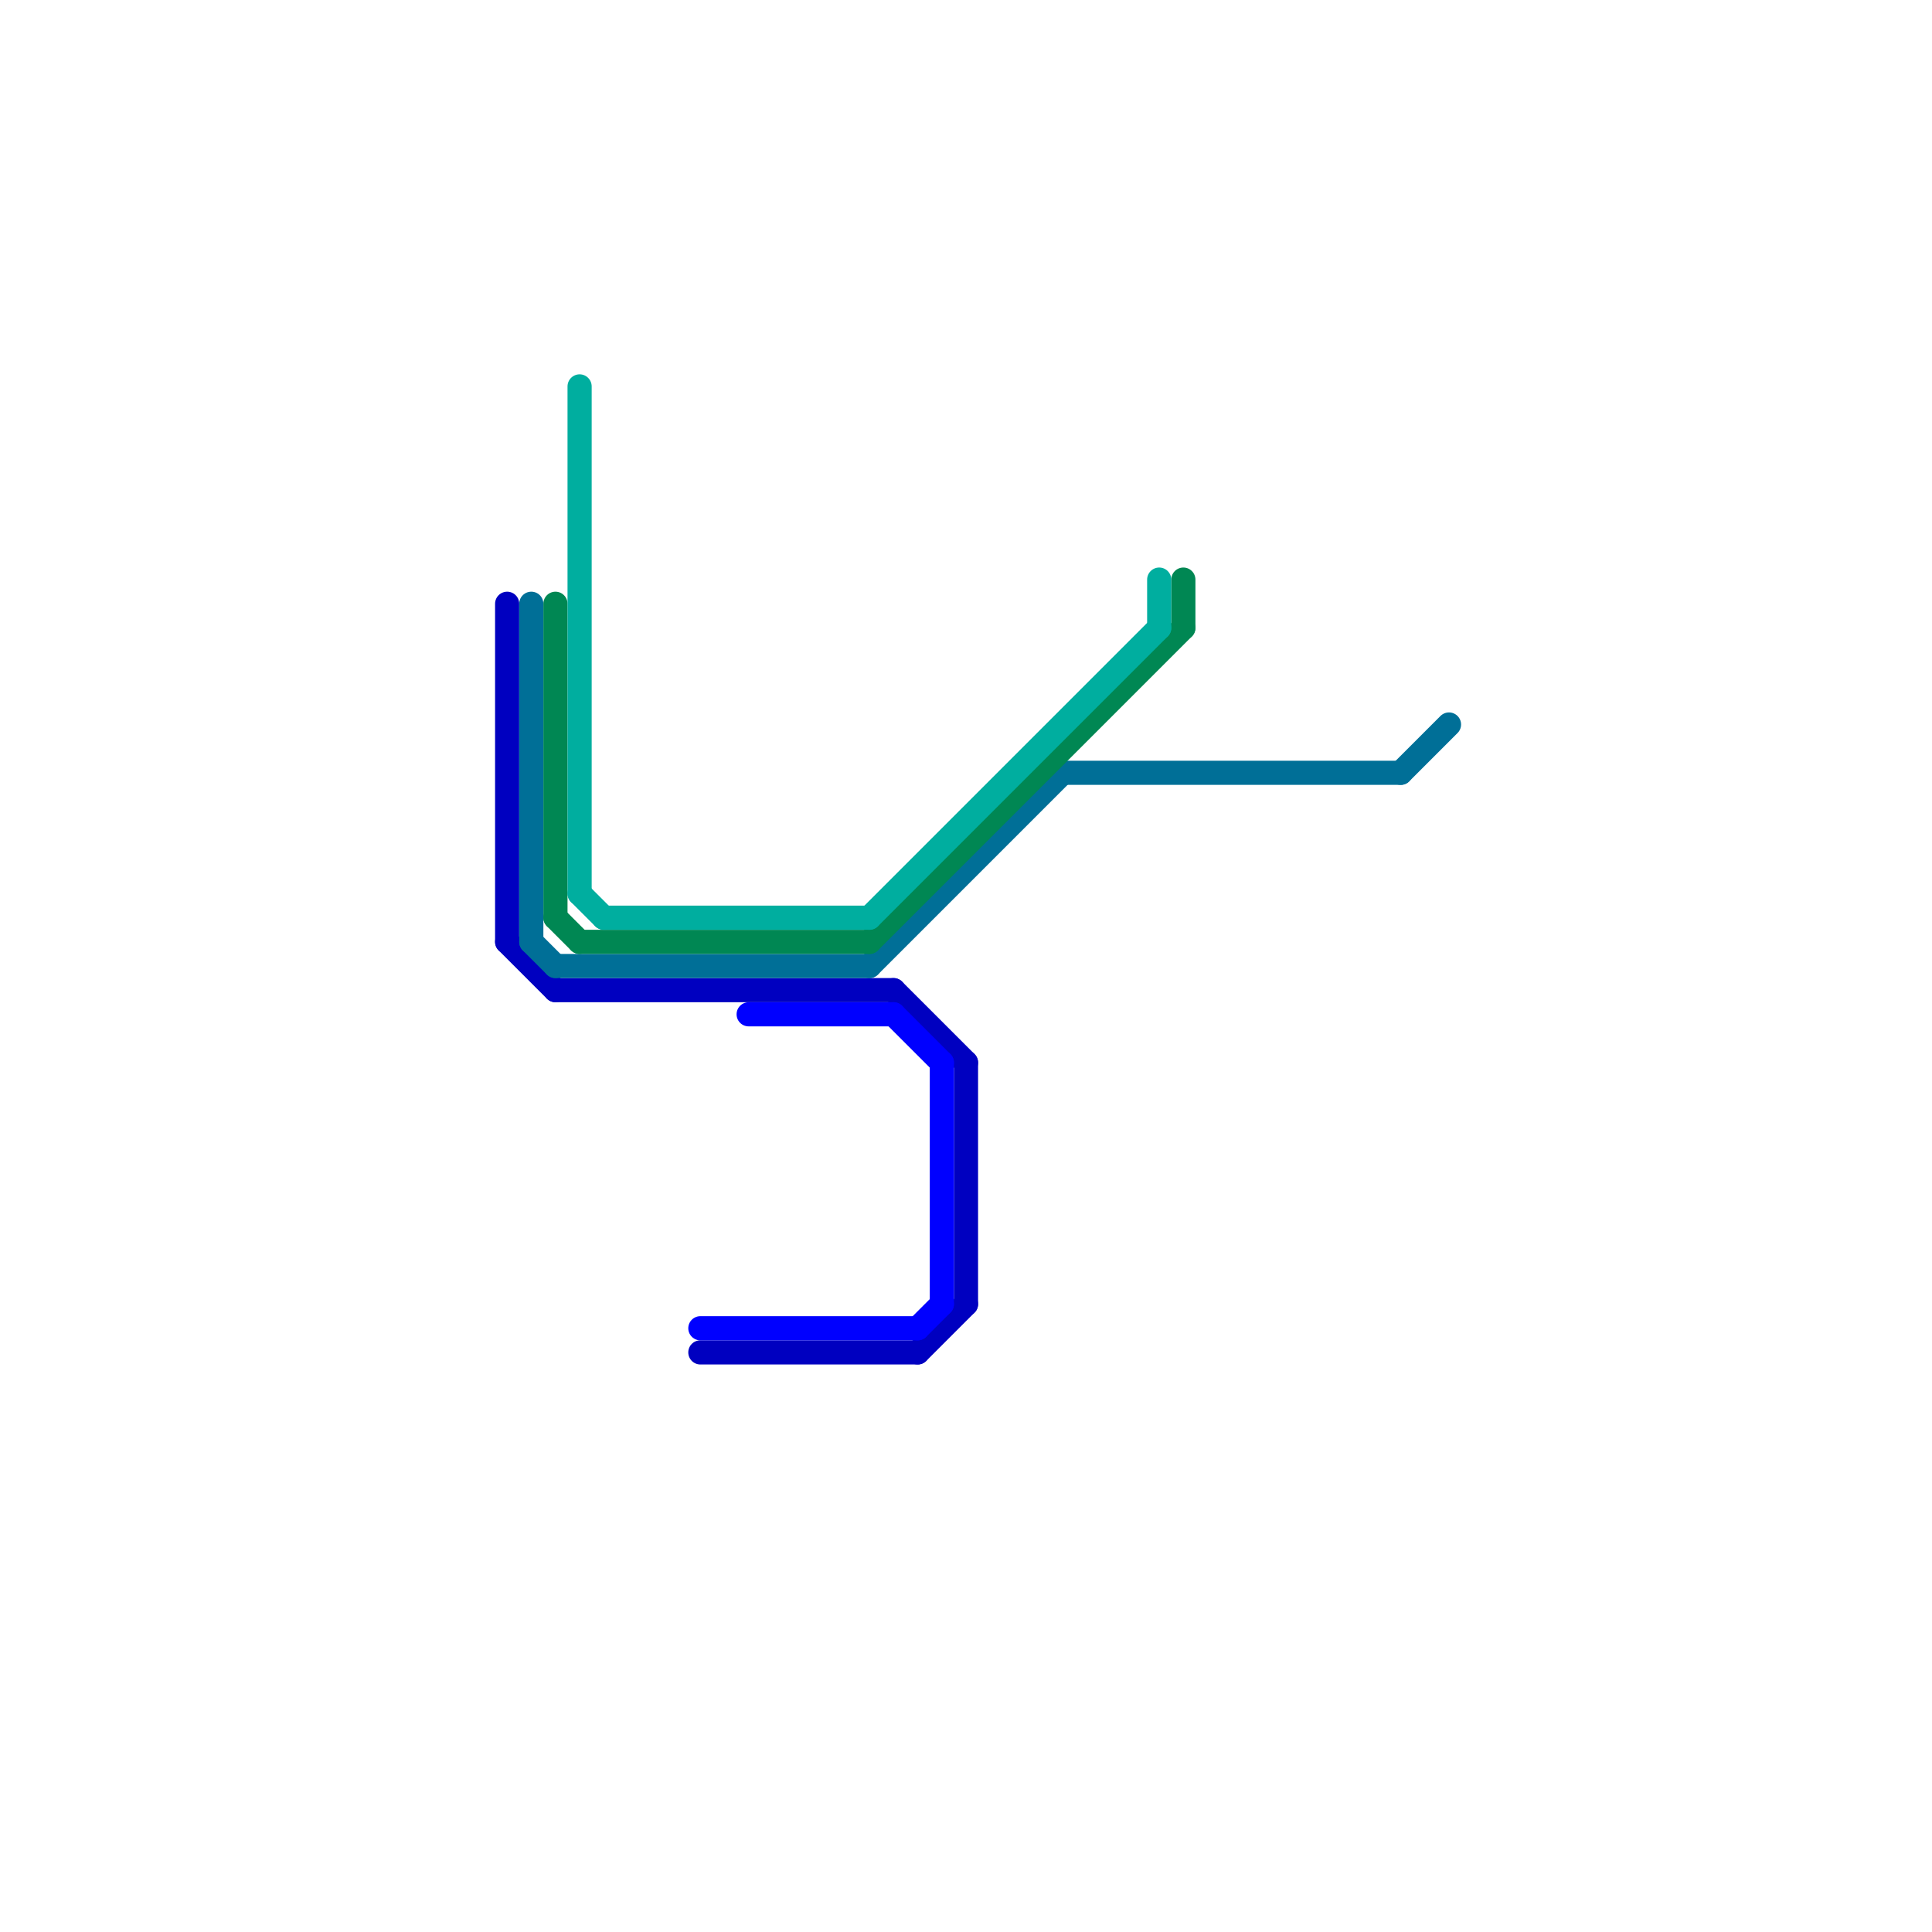 
<svg version="1.1" xmlns="http://www.w3.org/2000/svg" viewBox="0 0 80 80">
<style>text { font: 1px Helvetica; font-weight: 600; white-space: pre; dominant-baseline: central; } line { stroke-width: 1; fill: none; stroke-linecap: round; stroke-linejoin: round; } .c0 { stroke: #0000c0 } .c1 { stroke: #006f97 } .c2 { stroke: #008753 } .c3 { stroke: #00ae9f } .c4 { stroke: #0000ff }</style><defs><g id="wm-xf"><circle r="1.2" fill="#000"/><circle r="0.9" fill="#fff"/><circle r="0.6" fill="#000"/><circle r="0.3" fill="#fff"/></g><g id="wm"><circle r="0.6" fill="#000"/><circle r="0.3" fill="#fff"/></g></defs><line class="c0" x1="23" y1="41" x2="37" y2="41"/><line class="c0" x1="21" y1="25" x2="21" y2="39"/><line class="c0" x1="38" y1="56" x2="40" y2="54"/><line class="c0" x1="40" y1="44" x2="40" y2="54"/><line class="c0" x1="21" y1="39" x2="23" y2="41"/><line class="c0" x1="37" y1="41" x2="40" y2="44"/><line class="c0" x1="29" y1="56" x2="38" y2="56"/><line class="c1" x1="22" y1="25" x2="22" y2="39"/><line class="c1" x1="22" y1="39" x2="23" y2="40"/><line class="c1" x1="36" y1="40" x2="44" y2="32"/><line class="c1" x1="23" y1="40" x2="36" y2="40"/><line class="c1" x1="44" y1="32" x2="58" y2="32"/><line class="c1" x1="58" y1="32" x2="60" y2="30"/><line class="c2" x1="23" y1="38" x2="24" y2="39"/><line class="c2" x1="49" y1="24" x2="49" y2="26"/><line class="c2" x1="24" y1="39" x2="36" y2="39"/><line class="c2" x1="36" y1="39" x2="49" y2="26"/><line class="c2" x1="23" y1="25" x2="23" y2="38"/><line class="c3" x1="36" y1="38" x2="48" y2="26"/><line class="c3" x1="24" y1="16" x2="24" y2="37"/><line class="c3" x1="25" y1="38" x2="36" y2="38"/><line class="c3" x1="24" y1="37" x2="25" y2="38"/><line class="c3" x1="48" y1="24" x2="48" y2="26"/><line class="c4" x1="38" y1="55" x2="39" y2="54"/><line class="c4" x1="29" y1="55" x2="38" y2="55"/><line class="c4" x1="37" y1="42" x2="39" y2="44"/><line class="c4" x1="39" y1="44" x2="39" y2="54"/><line class="c4" x1="31" y1="42" x2="37" y2="42"/>
</svg>
